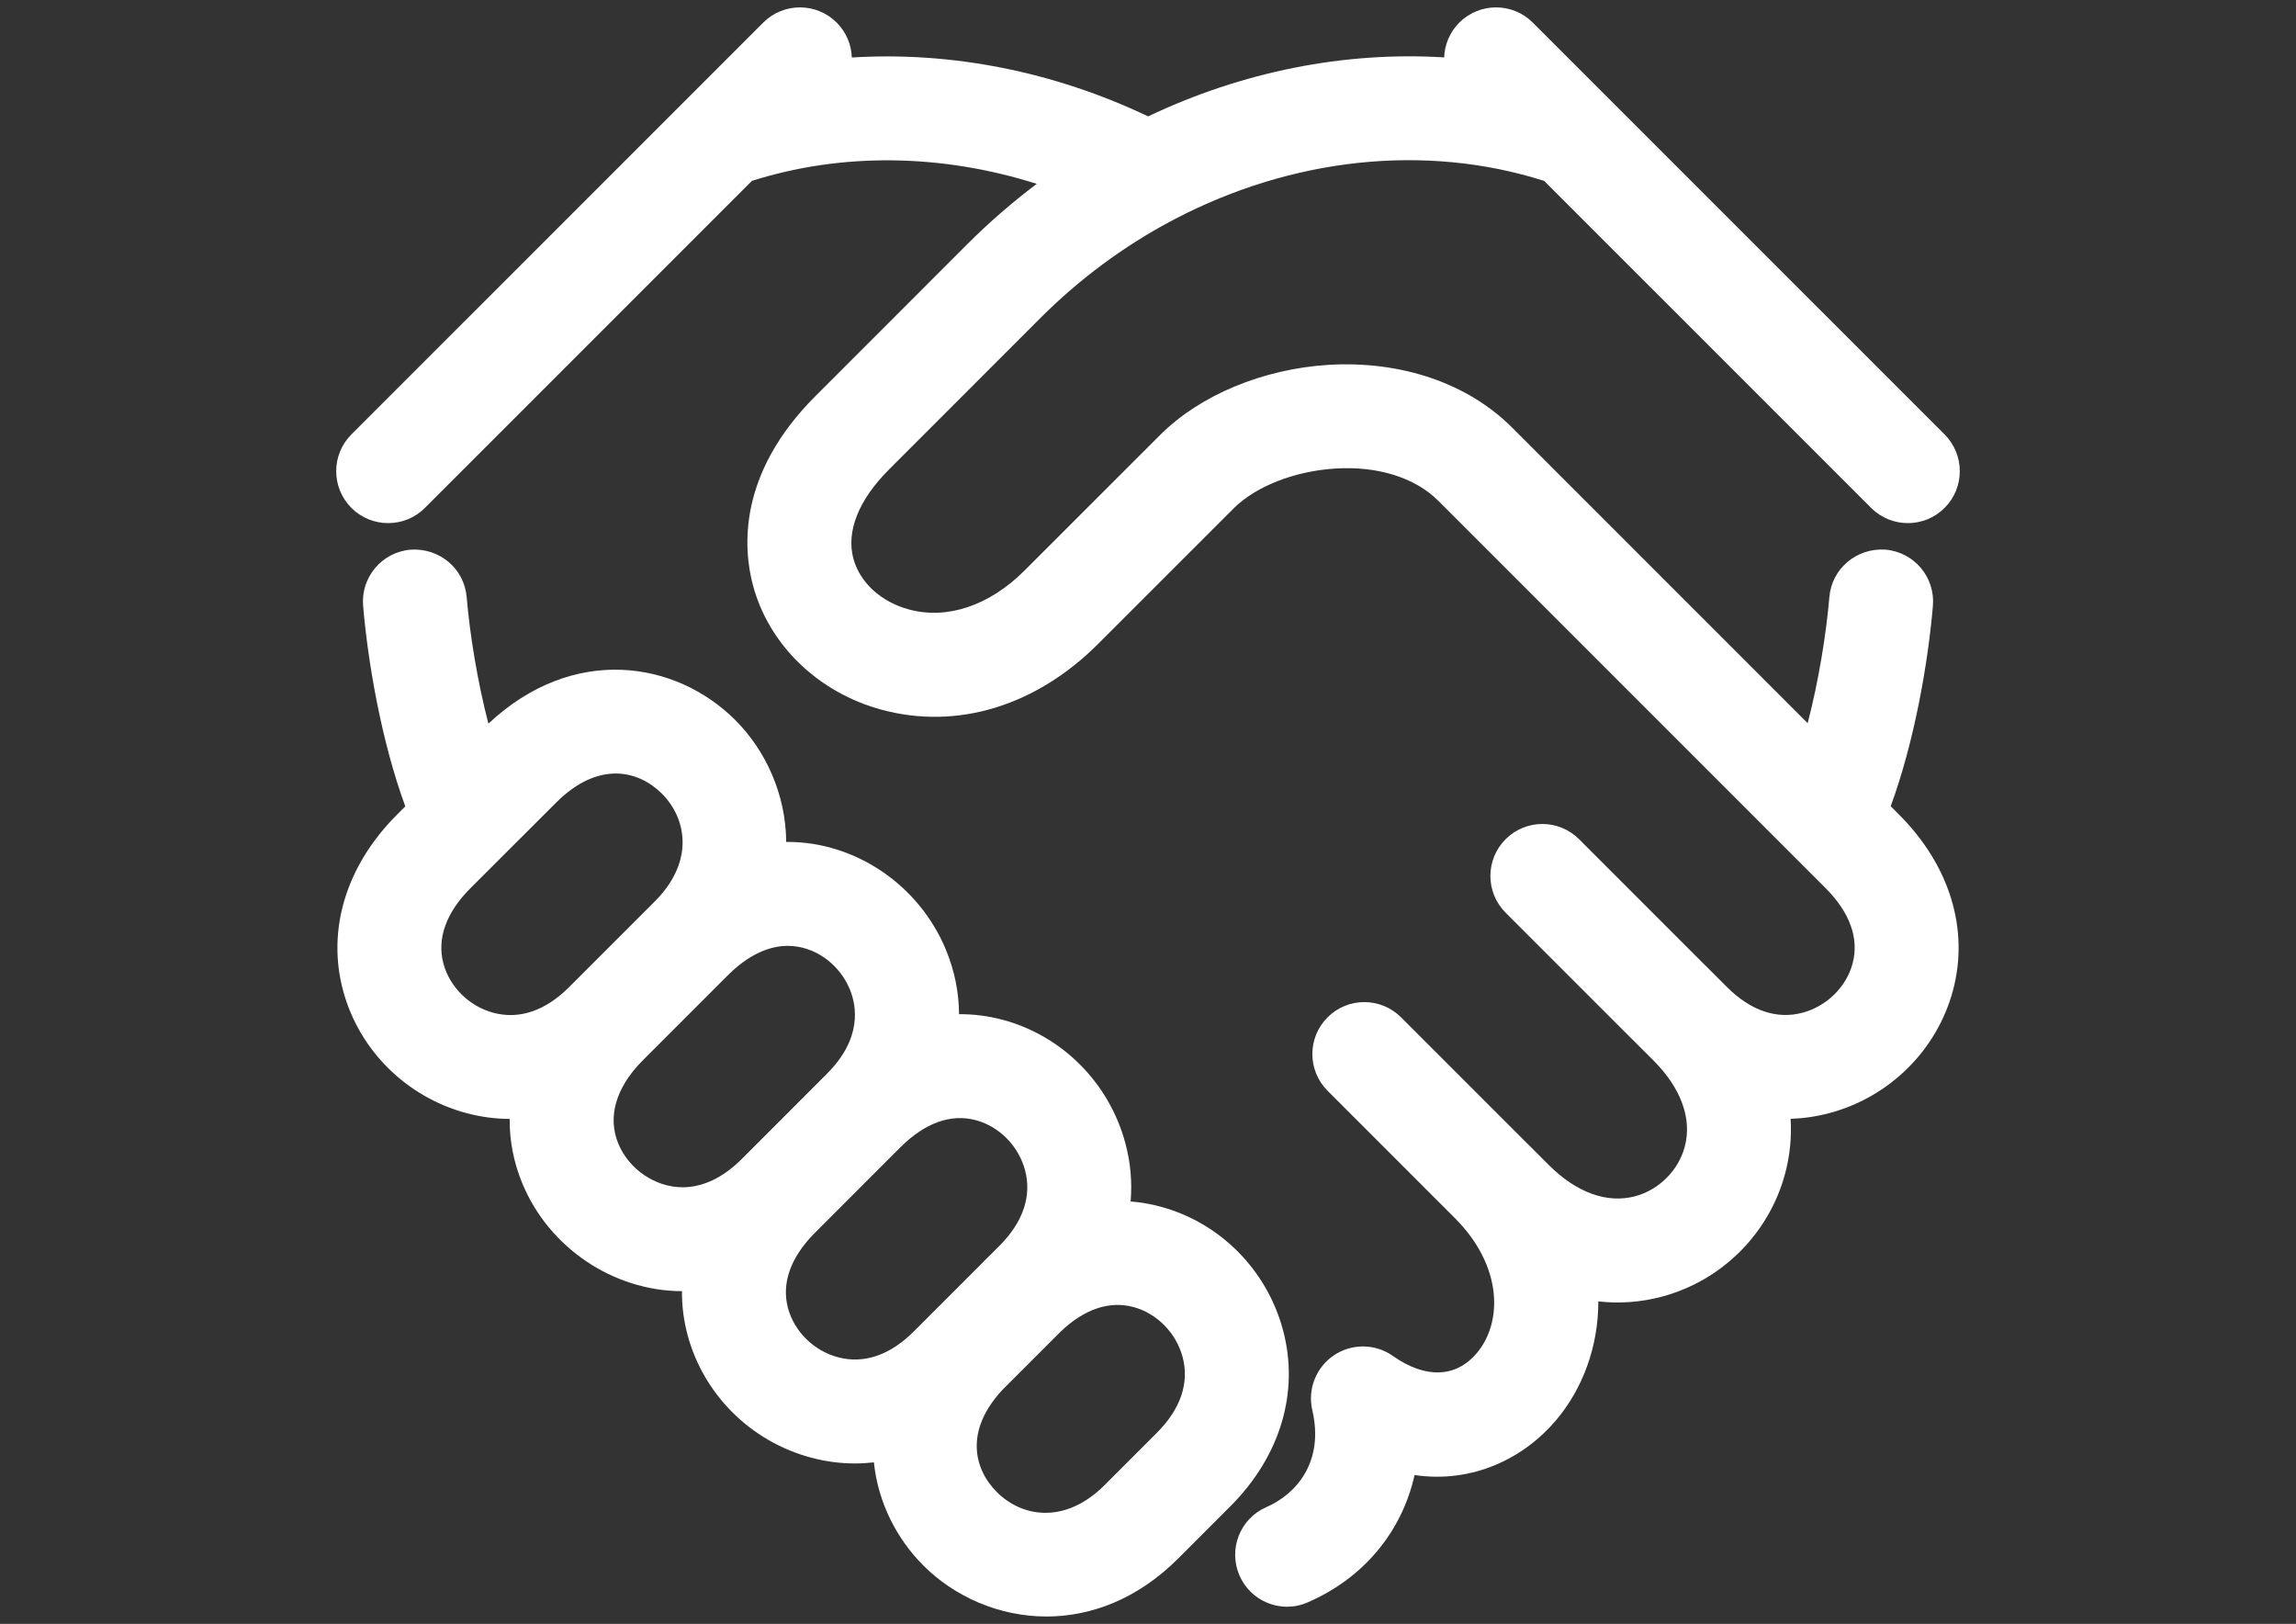 <?xml version="1.0" encoding="utf-8"?>
<!-- Generator: Adobe Illustrator 15.1.0, SVG Export Plug-In . SVG Version: 6.00 Build 0)  -->
<!DOCTYPE svg PUBLIC "-//W3C//DTD SVG 1.1//EN" "http://www.w3.org/Graphics/SVG/1.1/DTD/svg11.dtd">
<svg version="1.1" id="Capa_1" xmlns="http://www.w3.org/2000/svg" xmlns:xlink="http://www.w3.org/1999/xlink" x="0px" y="0px"
	 width="1190.549px" height="841.891px" viewBox="0 0 1190.549 841.891" enable-background="new 0 0 1190.549 841.891"
	 xml:space="preserve">
<rect x="0" y="0" width="1190.549" height="841.891" fill="#333333" stroke="none"/>
<g>
	<g>
		<g>
			<path fill="#FFFFFF" d="M980.385,417.997c12.341-33.681,19.362-74.234,21.888-103.902c1.255-14.826-9.732-27.857-24.56-29.127
				c-14.898-1.051-27.872,9.748-29.127,24.574c-1.646,19.238-5.504,43.268-11.252,65.403L783.95,221.562
				c-22.939-22.939-57.524-34.644-95.013-32.411c-34.088,2.116-66.763,15.731-87.382,36.365l-70.322,70.294
				c-18.168,18.153-40.012,25.523-59.858,20.182c-14.492-3.882-25.553-14.009-28.879-26.427
				c-3.781-14.082,2.757-30.426,18.386-46.056l78.698-78.728c20.286-20.276,43.028-37.002,67.201-49.939
				c0.799-0.375,1.587-0.78,2.348-1.233c60.389-31.585,129.448-39.554,191.529-19.843l169.583,169.561
				c5.269,5.253,12.142,7.879,19.043,7.879c6.888,0,13.791-2.613,19.044-7.879c10.522-10.522,10.522-27.58,0-38.102L835.11,52.029
				c-0.515-0.567-1.065-1.107-1.631-1.631l-38.685-38.677c-10.507-10.522-27.564-10.522-38.102,0
				c-5.002,5.002-7.597,11.484-7.842,18.036c-51.886-3.201-104.867,7.452-153.514,30.576
				C546.266,36.984,493.178,26.626,441.701,29.81c-0.235-6.567-2.831-13.069-7.845-18.091c-10.522-10.521-27.58-10.521-38.102,0
				L182.221,225.225c-10.522,10.507-10.522,27.565,0,38.102c5.269,5.253,12.156,7.879,19.058,7.879
				c6.888,0,13.79-2.613,19.042-7.879L389.902,93.771c46.75-14.822,98.481-14.065,147.689,1.554
				c-12.617,9.493-24.699,19.949-36.11,31.355l-78.698,78.728c-40.218,40.203-37.519,78.713-32.337,98.093
				c8.304,30.95,33.956,55.686,66.98,64.528c39.006,10.434,79.764-2.014,111.896-34.117l70.337-70.307
				c11.426-11.441,31.608-19.365,52.621-20.679c21.991-1.445,41.56,4.714,53.54,16.722l200.796,200.796
				c12.637,12.637,17.482,26.151,14.009,39.094c-3.238,12.142-13.41,22.137-25.873,25.479c-13.396,3.619-26.996-1.007-39.326-13.353
				l-10.696-10.695c-0.146-0.146-0.308-0.271-0.457-0.413L818.8,435.083c-10.508-10.522-27.565-10.522-38.087,0
				c-10.537,10.521-10.537,27.564,0,38.102l65.915,65.915c0.097,0.097,0.203,0.178,0.302,0.273l10.409,10.395
				c0.029,0.03,0.059,0.06,0.087,0.088c14.301,14.345,20.051,30.222,16.153,44.727c-3.298,12.258-13.352,22.298-25.654,25.595
				c-14.578,3.91-30.498-1.853-44.858-16.213l-10.666-10.653c-0.098-0.097-0.202-0.176-0.301-0.271l-65.614-65.614
				c-10.508-10.521-27.565-10.521-38.088,0c-10.536,10.522-10.536,27.565,0,38.103l65.916,65.915c0.07,0.07,0.149,0.128,0.22,0.199
				c24.9,25.065,24.535,54.072,11.264,69.831c-10.828,12.87-26.705,13.382-43.544,1.519c-9.136-6.451-21.306-6.583-30.586-0.336
				c-9.266,6.245-13.731,17.569-11.193,28.456c6.23,26.721-8.215,43.458-23.786,50.229c-13.659,5.939-19.904,21.787-13.979,35.446
				c4.392,10.143,14.3,16.213,24.72,16.213c3.575,0,7.209-0.729,10.696-2.275c29.361-12.74,48.93-37.021,55.365-66.003
				c30.062,4.467,56.752-8.668,73.504-28.558c13.615-16.169,21.831-37.956,21.787-61.464c11.031,1.254,22.167,0.437,33.082-2.496
				c31.024-8.304,55.452-32.702,63.756-63.683c2.524-9.412,3.458-18.971,2.874-28.471c6.727-0.219,13.483-1.197,20.197-2.991
				c31.199-8.347,55.716-32.702,63.99-63.565c8.492-31.666-1.692-64.88-27.945-91.146L980.385,417.997z"/>
			<path fill="#FFFFFF" d="M665.27,689.552c-8.347-31.214-32.717-55.73-63.581-63.989c-5.112-1.377-10.265-2.256-15.425-2.666
				c0.852-9.997-0.026-20.141-2.715-30.168c-8.347-31.214-32.702-55.743-63.565-64.003c-7.518-2.021-15.119-2.975-22.693-2.924
				c-0.049-11.23-2.295-22.515-6.828-33.471c-13.834-33.402-46.77-55.833-81.967-55.833c-0.27,0-0.548,0.006-0.822,0.009
				c-0.185-24.37-10.391-47.17-26.393-63.166c-30.68-30.709-84.008-39.443-128.029,1.817c-5.76-22.164-9.624-46.304-11.273-65.616
				c-1.254-14.812-14.153-25.61-29.127-24.56c-14.826,1.27-25.828,14.301-24.56,29.142c2.529,29.698,9.542,70.329,21.875,103.936
				l-4.32,4.313c-26.266,26.253-36.452,59.481-27.96,91.147c8.26,30.849,32.776,55.219,63.976,63.565
				c7.443,1.993,14.943,2.98,22.415,3.014c-0.092,11.278,2.068,22.576,6.595,33.496c13.79,33.282,47.011,55.668,82.748,55.812
				c-0.056,7.582,0.894,15.191,2.911,22.713c8.259,30.849,32.775,55.219,63.975,63.565c7.588,2.042,15.204,3.035,22.808,3.035
				c3.289,0,6.567-0.201,9.83-0.572c2.134,20.54,11.577,39.404,25.659,53.485c16.139,16.154,39.21,26.428,63.844,26.428
				c22.853,0,47.062-8.857,68.294-30.076l27.041-27.056C663.926,754.971,673.879,721.67,665.27,689.552z M255.826,525.063
				c-12.477-3.326-22.634-13.337-25.888-25.479c-3.473-12.944,1.371-26.472,13.994-39.094l44.362-44.304
				c21.976-21.991,42.771-16.84,54.898-4.742c12.953,12.969,16.875,35.177-3.455,55.688c-0.074,0.074-0.148,0.144-0.222,0.217
				l-44.332,44.332c-0.071,0.071-0.137,0.142-0.206,0.213C282.711,524.096,269.154,528.663,255.826,525.063z M320.633,592.977
				c-5.699-13.777-1.368-28.936,12.17-42.717c0.154-0.153,0.313-0.295,0.469-0.447c0.146-0.146,0.27-0.306,0.411-0.456l43.48-43.479
				c0.149-0.144,0.309-0.265,0.455-0.413c0.176-0.176,0.334-0.355,0.507-0.531c9.729-9.522,20.211-14.557,30.356-14.557
				c13.659,0,26.604,9.062,32.192,22.56c3.473,8.421,6.582,25.289-11.863,43.735l-44.348,44.361
				c-9.499,9.486-20.035,14.505-30.513,14.505C339.823,615.537,326.134,606.257,320.633,592.977z M434.47,703.648
				c-12.462-3.326-22.619-13.339-25.873-25.464c-3.456-12.881,1.332-26.325,13.818-38.896c0.053-0.053,0.108-0.103,0.161-0.154
				l44.211-44.226c0.049-0.048,0.102-0.087,0.151-0.137c12.638-12.623,26.164-17.497,39.093-14.01
				c12.142,3.239,22.138,13.411,25.479,25.889c3.59,13.411-1.021,26.996-13.339,39.313l-5.102,5.101
				c-0.846,0.799-1.685,1.613-2.516,2.443c-0.229,0.229-0.423,0.477-0.642,0.712l-25.895,25.887
				c-0.159,0.152-0.332,0.284-0.49,0.442c-0.354,0.354-0.674,0.712-1.02,1.066l-8.698,8.697
				C461.495,702.627,447.881,707.253,434.47,703.648z M599.879,742.831l-27.056,27.055c-20.604,20.605-42.932,16.665-55.935,3.664
				c-11.817-11.805-16.973-31.855,3.116-53.21l30.045-30.035c12.219-11.635,25.174-16.019,37.686-12.672
				c12.142,3.239,22.138,13.41,25.479,25.873C616.807,716.928,612.195,730.513,599.879,742.831z"/>
		</g>
	</g>
</g>
</svg>
